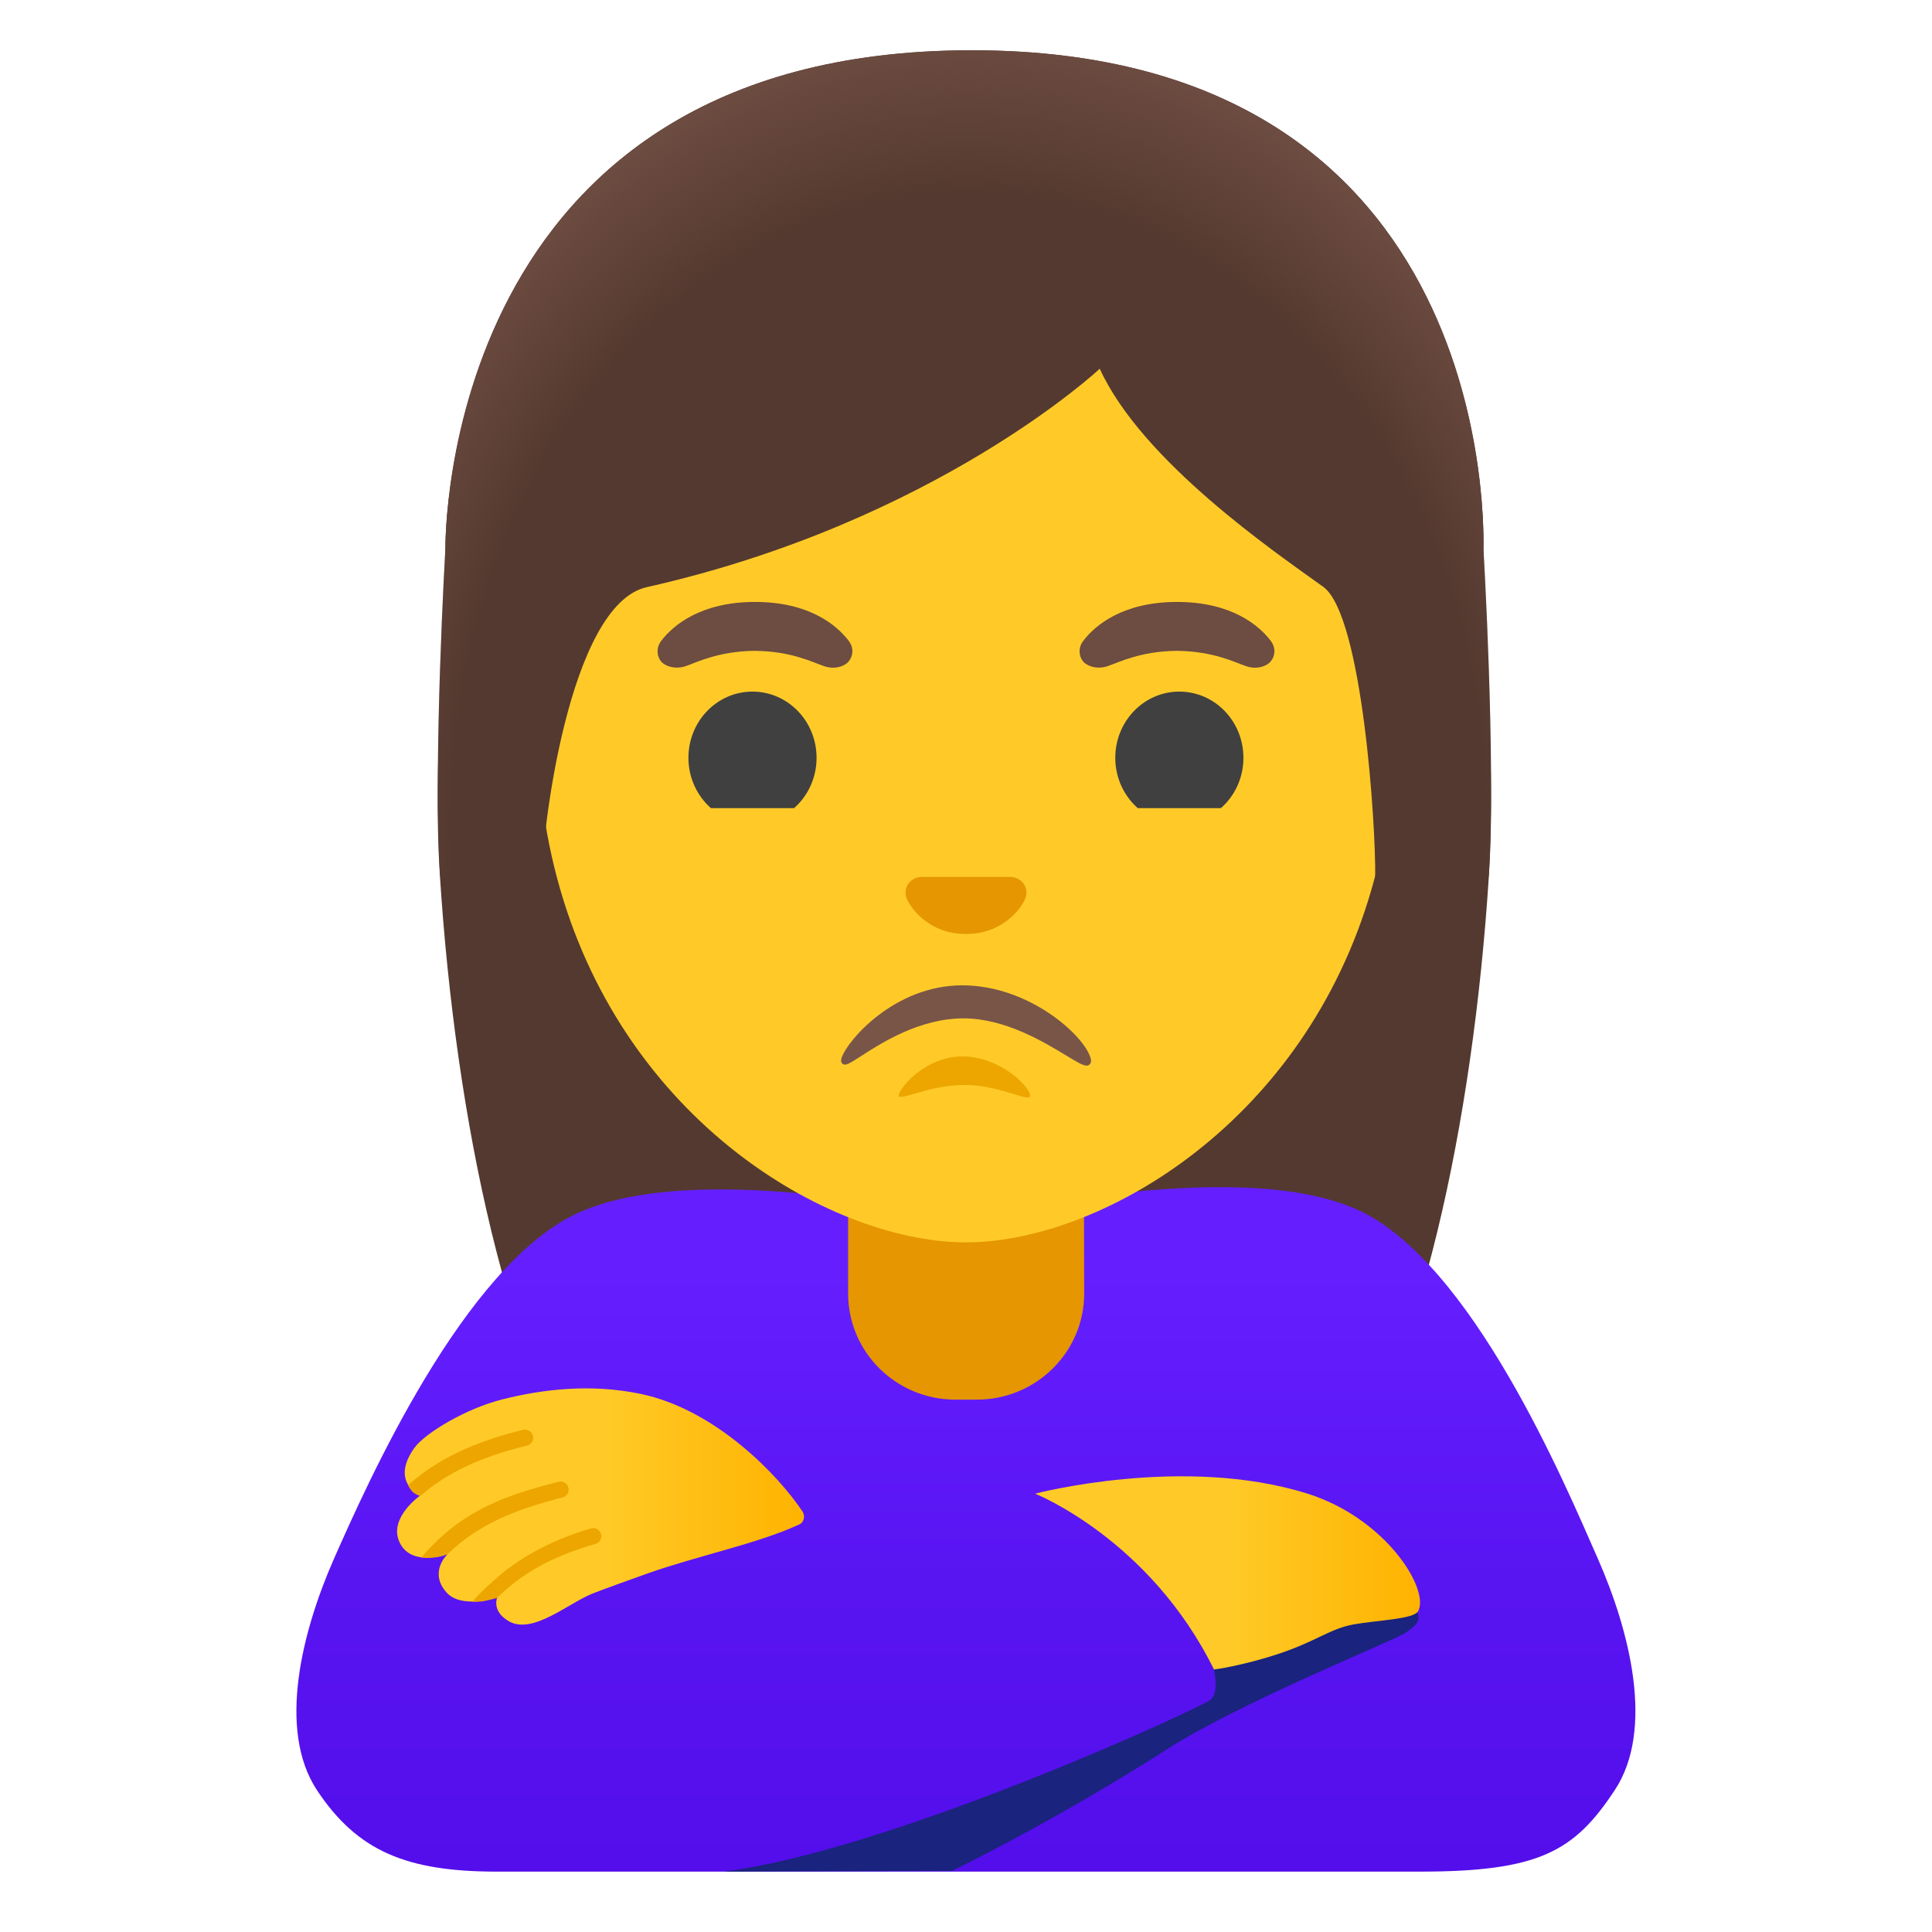 <svg width="128" height="128" style="enable-background:new 0 0 128 128;" xmlns="http://www.w3.org/2000/svg" xmlns:xlink="http://www.w3.org/1999/xlink"><g><path id="hair_6_" d="M64.38,3.45c-35.15,0-34.87,32.5-34.87,33.02c0,6.58-0.84,14.01-0.37,21.47 c1.04,16.41,4.61,32.98,10.4,41.03c3.34,4.64,9.8,4.89,9.8,4.89l14.55-0.02l14.55,0.02c0,0,6.46-0.26,9.8-4.89 c5.78-8.02,9.35-24.53,10.4-40.9c0.48-7.5-0.36-14.98-0.36-21.59C98.27,35.95,99.53,3.45,64.38,3.45z" style="fill:#543930;"/><radialGradient id="hairHighlights_1_" cx="63.887" cy="77.174" gradientTransform="matrix(1 0 0 -1.19 0 142.925)" gradientUnits="userSpaceOnUse" r="41"><stop offset="0.794" style="stop-color:#6D4C41;stop-opacity:0"/><stop offset="1" style="stop-color:#6D4C41"/></radialGradient><path id="hairHighlights_7_" d="M64.38,3.45c-35.15,0-34.87,32.5-34.87,33.02 c0,6.58-0.84,14.01-0.37,21.47c1.04,16.41,4.61,32.98,10.4,41.03c3.34,4.64,9.8,4.89,9.8,4.89l14.55-0.02l14.55,0.02 c0,0,6.46-0.26,9.8-4.89c5.77-8.02,9.35-24.51,10.39-40.87c0.48-7.51-0.36-15-0.36-21.62C98.27,35.95,99.53,3.45,64.38,3.45z" style="display:none;fill:url(#hairHighlights_1_);"/><linearGradient id="SVGID_1_" gradientUnits="userSpaceOnUse" x1="64" x2="64" y1="84.257" y2="123.663"><stop offset="0" style="stop-color:#651FFF"/><stop offset="0.523" style="stop-color:#5914F2"/><stop offset="1" style="stop-color:#530EEB"/></linearGradient><path d="M105.85,103.24c-2.11-4.78-8.32-19.66-15.93-23.1C81.66,76.42,64,80.84,64,80.84 s-17.4-4.23-25.66-0.5c-7.61,3.43-14.08,18.12-16.2,22.9c-2.11,4.78-3.8,11.35-1.13,15.38c2.68,4.03,5.93,5.38,11.92,5.38 c3.67,0,53.17,0,61.11,0s10.26-1.34,12.93-5.38C109.65,114.59,107.96,108.02,105.85,103.24z" style="fill:url(#SVGID_1_);"/><linearGradient id="hand_1_" gradientUnits="userSpaceOnUse" x1="26.31" x2="53.27" y1="99.818" y2="99.818"><stop offset="0.5" style="stop-color:#FFCA28"/><stop offset="1" style="stop-color:#FFB300"/></linearGradient><path id="hand_9_" d="M52.88,101.03c0.38-0.12,0.5-0.57,0.28-0.9c-1.54-2.32-5.72-6.76-10.76-7.79 c-3.25-0.67-6.42-0.31-9.15,0.38c-2.4,0.61-5.09,2.23-5.79,3.2c-1.64,2.28,0.37,3.17,0.37,3.17s-2.01,1.41-1.41,2.97 c0.72,1.84,3.24,0.9,3.24,0.9s-1.28,1.17-0.09,2.53c0.99,1.14,3.37,0.35,3.37,0.35s-0.39,0.9,0.77,1.57 c1.57,0.91,3.92-1.18,5.54-1.83c0.88-0.35,2.62-0.96,3.67-1.34C46.16,103.09,50.16,102.28,52.88,101.03z" style="fill:url(#hand_1_);"/><path d="M47.95,124c11.25-1.44,31.69-10.89,32.27-11.4c0.58-0.51,0.2-1.99,0.2-1.99s12.52-5.18,13.2-4.26 s0.36,1.24-0.57,1.87c-0.66,0.44-11.06,4.66-15.73,7.67c-7.33,4.71-14.24,8.06-14.24,8.06L47.95,124z" style="fill:#1A237E;"/><linearGradient id="hand_2_" gradientUnits="userSpaceOnUse" x1="68.578" x2="94.07" y1="104.21" y2="104.21"><stop offset="0.5" style="stop-color:#FFCA28"/><stop offset="1" style="stop-color:#FFB300"/></linearGradient><path id="hand_8_" d="M68.58,98.96c0,0,7.59,3.01,11.85,11.65c0,0,1.88-0.24,4.34-1.06 s3.35-1.65,4.92-1.93c1.57-0.28,3.96-0.34,4.26-0.87c0.8-1.42-2.11-6.15-7.32-7.79C78.41,96.37,68.58,98.96,68.58,98.96z" style="fill:url(#hand_2_);"/><path id="tone_11_" d="M31.3,106.12c0.35-0.46,1.2-1.23,1.7-1.66c1.55-1.35,3.77-2.52,6.16-3.2 c0.28-0.08,0.58,0.08,0.66,0.37c0.08,0.28-0.08,0.58-0.37,0.66c-2.93,0.83-4.95,2.02-6.51,3.57c0,0-0.27,0.08-0.78,0.2 C31.78,106.14,31.3,106.12,31.3,106.12z" style="fill:#EDA600;"/><path id="tone_7_" d="M27.91,103.19c2.72-3.21,5.75-4.16,9.1-5.02c0.28-0.07,0.58,0.1,0.65,0.39 s-0.1,0.58-0.39,0.65c-3.16,0.81-5.56,1.77-7.62,3.76c0,0-0.31,0.14-0.73,0.2C28.37,103.25,27.91,103.19,27.91,103.19z" style="fill:#EDA600;"/><path id="tone_5_" d="M27.03,98.4c1.9-1.7,4.35-2.88,7.63-3.67c0.29-0.06,0.58,0.11,0.65,0.4 c0.07,0.29-0.11,0.58-0.4,0.65c-3.04,0.73-5.32,1.8-7.07,3.34c0,0-0.27-0.09-0.46-0.24C27.19,98.71,27.03,98.4,27.03,98.4z" style="fill:#EDA600;"/><path id="neck_1_" d="M71.81,77.11H56.19v8.59c0,3.88,3.18,7.03,7.11,7.03h1.42c3.92,0,7.11-3.15,7.11-7.03 L71.81,77.11L71.81,77.11z" style="fill:#E59600;"/><path id="head_1_" d="M63.99,13.54c-14.74,0-28.4,10.96-28.4,34.21c0,18.68,11.56,29.72,21.63,33.28 c2.4,0.85,4.71,1.28,6.77,1.28c2.04,0,4.35-0.42,6.73-1.26c10.08-3.55,21.67-14.6,21.67-33.29C92.39,24.51,78.73,13.54,63.99,13.54 z" style="fill:#FFCA28;"/><path id="eye" d="M54.1,50.21c0,1.33-0.58,2.53-1.49,3.33H47.1c-0.91-0.8-1.49-2-1.49-3.33 c0-2.43,1.9-4.39,4.24-4.39C52.2,45.82,54.1,47.78,54.1,50.21z" style="fill:#404040;"/><path id="eye_3_" d="M82.38,50.21c0,1.33-0.58,2.53-1.49,3.33h-5.51c-0.91-0.8-1.49-2-1.49-3.33 c0-2.43,1.9-4.39,4.24-4.39C80.48,45.82,82.38,47.78,82.38,50.21z" style="fill:#404040;"/><path id="eyebrow" d="M56.24,42.47c-0.8-1.06-2.64-2.59-6.22-2.59c-3.58,0-5.43,1.54-6.22,2.59 c-0.35,0.46-0.27,1.01-0.02,1.33c0.22,0.3,0.89,0.58,1.63,0.34c0.74-0.25,2.19-1,4.6-1.02c2.42,0.02,3.86,0.77,4.6,1.02 c0.74,0.25,1.41-0.03,1.63-0.34C56.51,43.48,56.59,42.94,56.24,42.47z" style="fill:#6D4C41;"/><path id="eyebrow_3_" d="M84.2,42.47c-0.8-1.06-2.64-2.59-6.22-2.59c-3.58,0-5.43,1.54-6.22,2.59 c-0.35,0.46-0.27,1.01-0.02,1.33c0.22,0.3,0.89,0.58,1.63,0.34c0.74-0.25,2.19-1,4.6-1.02c2.42,0.02,3.86,0.77,4.6,1.02 c0.74,0.25,1.41-0.03,1.63-0.34C84.47,43.48,84.55,42.94,84.2,42.47z" style="fill:#6D4C41;"/><path id="nose_3_" d="M67.32,58.17c-0.09-0.03-0.18-0.06-0.28-0.07h-6.08c-0.09,0.01-0.19,0.03-0.28,0.07 c-0.55,0.22-0.85,0.79-0.59,1.4c0.26,0.61,1.47,2.31,3.91,2.31c2.44,0,3.66-1.71,3.91-2.31C68.17,58.96,67.87,58.39,67.32,58.17z" style="fill:#E59600;"/><path id="mouth_3_" d="M72.25,70.09c-0.41-1.47-4.05-4.81-8.5-4.81c-4.48,0-7.61,3.65-7.99,4.8 c-0.02,0.07-0.09,0.28,0.06,0.4c0.2,0.15,0.45-0.01,1.21-0.5c1.36-0.88,3.9-2.51,6.8-2.51c2.74,0,5.29,1.54,6.81,2.46 c0.71,0.43,1.1,0.67,1.35,0.67c0.07,0,0.13-0.02,0.18-0.06C72.34,70.41,72.28,70.17,72.25,70.09z" style="fill:#795548;"/><path id="tone_8_" d="M63.9,71.88c2.46,0,4.54,1.34,4.34,0.62c-0.21-0.72-2.13-2.51-4.48-2.51 c-2.35,0-4.01,1.91-4.21,2.51C59.36,73.11,61.44,71.88,63.9,71.88z" style="fill:#EDA600;"/><path id="hair_1_" d="M64.38,3.33c-35.15,0-34.87,32.5-34.87,33.02c0,0-0.84,14.17-0.35,21.71l6.76-0.01 c-0.05-2.5,1.7-17.97,6.93-19.15c19.17-4.31,30.01-14.47,30.01-14.47c2.82,6.16,11.64,12.17,14.81,14.45 c2.6,1.88,3.49,15.9,3.44,19.19h7.51c0-0.04,0.02-0.09,0.02-0.13c0.48-7.5-0.36-21.58-0.36-21.58 C98.27,35.84,99.53,3.33,64.38,3.33z" style="fill:#543930;"/><radialGradient id="hairHighlights_2_" cx="64.181" cy="73.772" gradientTransform="matrix(1 0 0 -1.214 0 143.94)" gradientUnits="userSpaceOnUse" r="42.926"><stop offset="0.794" style="stop-color:#6D4C41;stop-opacity:0"/><stop offset="1" style="stop-color:#6D4C41"/></radialGradient><path id="hairHighlights_6_" d="M64.38,3.33c-35.15,0-34.87,32.5-34.87,33.02 c0,0-0.84,14.17-0.35,21.71l6.76-0.01c-0.05-2.5,1.7-17.97,6.93-19.15c19.17-4.31,30.01-14.47,30.01-14.47 c2.82,6.16,11.64,12.17,14.81,14.45c2.6,1.88,3.49,15.9,3.44,19.19h7.51c0-0.04,0.02-0.09,0.02-0.13 c0.48-7.5-0.36-21.58-0.36-21.58C98.27,35.84,99.53,3.33,64.38,3.33z" style="fill:url(#hairHighlights_2_);"/></g></svg>